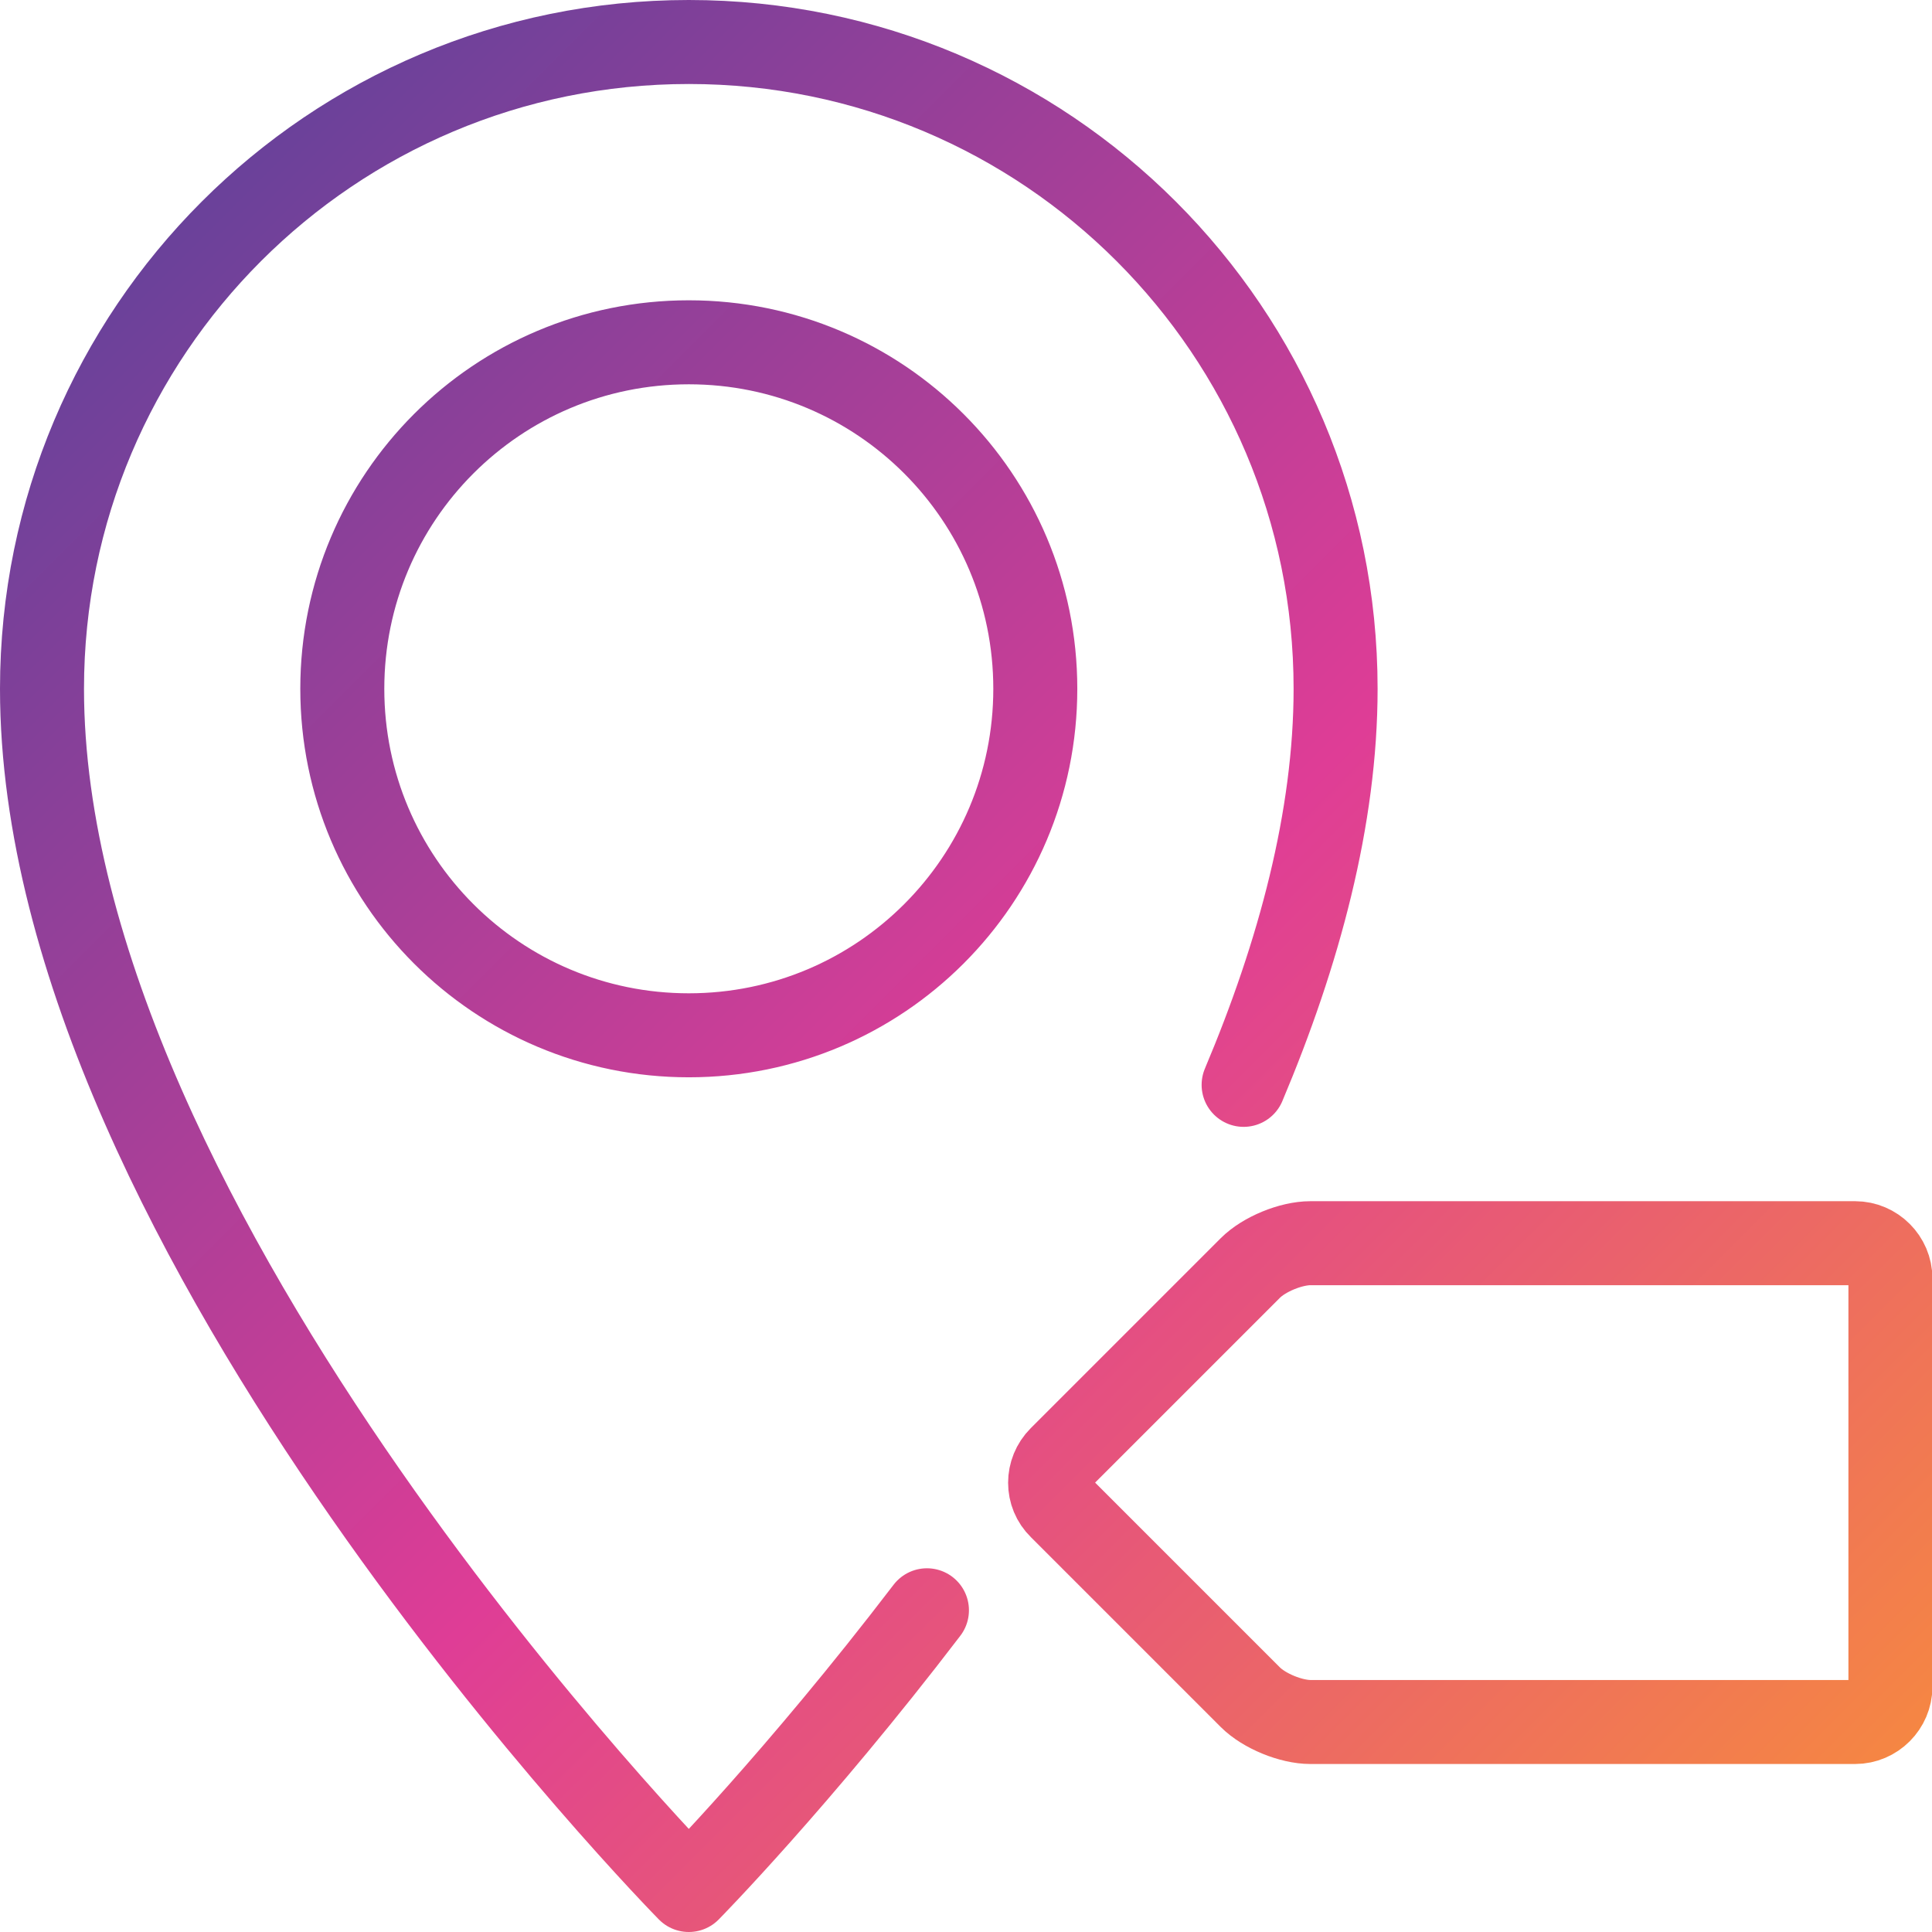 <?xml version="1.0" encoding="UTF-8"?><svg id="Layer_2" xmlns="http://www.w3.org/2000/svg" xmlns:xlink="http://www.w3.org/1999/xlink" viewBox="0 0 46 46"><defs><style>.cls-1{fill:none;stroke:url(#linear-gradient);stroke-linecap:round;stroke-linejoin:round;stroke-width:2px;}</style><linearGradient id="linear-gradient" x1="3.1" y1="6.51" x2="41.75" y2="45.17" gradientUnits="userSpaceOnUse"><stop offset="0" stop-color="#6a419a"/><stop offset=".52" stop-color="#df3d96"/><stop offset="1" stop-color="#f58643"/></linearGradient></defs><g id="Layer_1-2"><path id="icn_x5F_biomarker_x5F_characterization" class="cls-1" d="M22.07,38.34c-3.07,4.02-5.67,6.66-5.67,6.66,0,0-15.4-15.64-15.4-28.6C1,7.89,7.89,1,16.4,1s15.4,6.89,15.4,15.4c0,3.07-.87,6.3-2.19,9.43M8.15,16.4c0,4.56,3.69,8.25,8.25,8.25s8.25-3.69,8.25-8.25-3.69-8.25-8.25-8.25-8.25,3.69-8.25,8.25ZM31.2,29.6c-.46,0-1.1.26-1.43.59l-4.52,4.52c-.33.33-.33.86,0,1.18l4.52,4.52c.33.33.97.59,1.43.59h12.97c.46,0,.84-.38.84-.84v-9.72c0-.46-.38-.84-.84-.84h-12.97Z"/></g></svg>